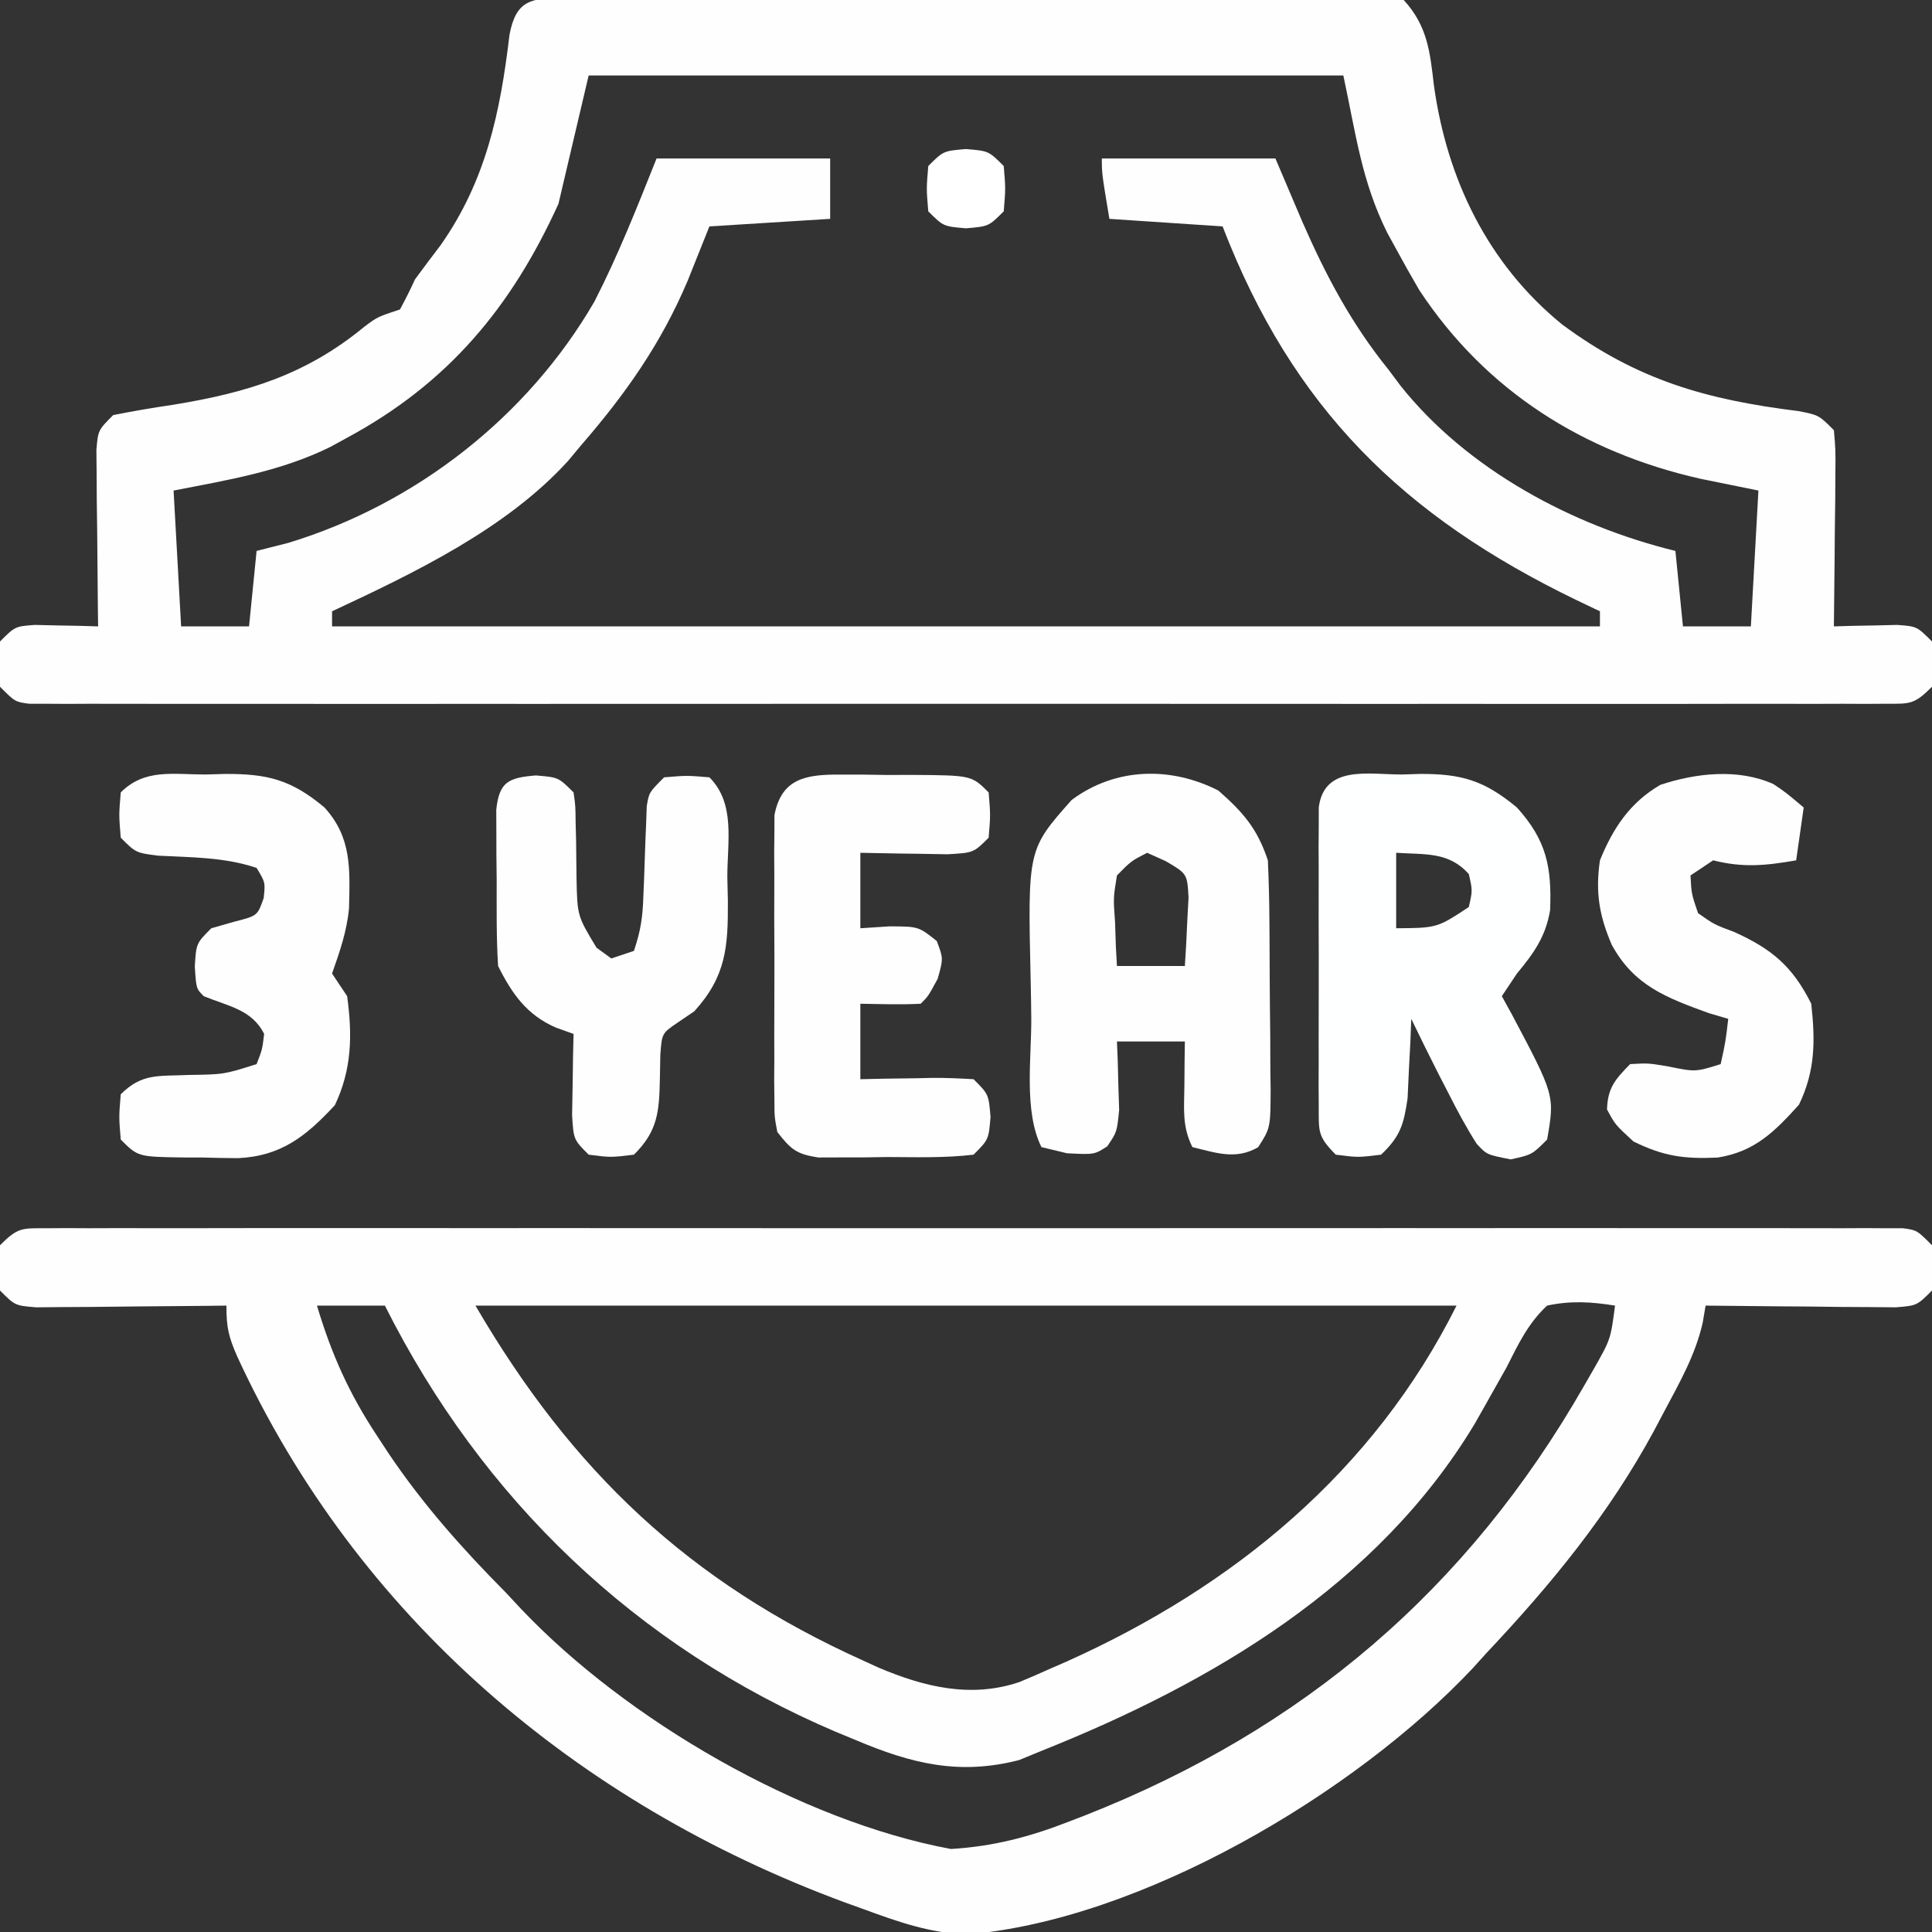 <?xml version="1.0" encoding="UTF-8"?>
<svg version="1.1" xmlns="http://www.w3.org/2000/svg" width="256" height="256">
<rect width="100%" height="100%" fill="#333333" stroke="none"/>
<path d="M0 0 C0.974 -0.01 1.949 -0.02 2.953 -0.03 C4.026 -0.031 5.098 -0.032 6.204 -0.032 C7.331 -0.041 8.458 -0.049 9.619 -0.057 C13.359 -0.082 17.1 -0.09 20.841 -0.097 C23.431 -0.106 26.022 -0.115 28.613 -0.124 C34.049 -0.141 39.486 -0.149 44.923 -0.151 C51.21 -0.155 57.496 -0.185 63.784 -0.227 C69.828 -0.266 75.872 -0.277 81.916 -0.278 C84.49 -0.282 87.063 -0.295 89.637 -0.316 C93.231 -0.342 96.824 -0.338 100.419 -0.325 C102.025 -0.347 102.025 -0.347 103.663 -0.37 C106.329 -0.344 108.769 -0.285 111.376 0.274 C114.501 3.692 114.856 7.062 115.376 11.587 C117.105 23.998 122.495 35.229 132.376 43.274 C142.361 50.663 151.495 53.237 163.688 54.747 C166.376 55.274 166.376 55.274 168.376 57.274 C168.603 59.888 168.603 59.888 168.571 63.157 C168.562 64.907 168.562 64.907 168.552 66.692 C168.527 68.527 168.527 68.527 168.501 70.399 C168.492 71.63 168.483 72.861 168.474 74.13 C168.45 77.178 168.417 80.226 168.376 83.274 C169.147 83.251 169.918 83.228 170.712 83.204 C172.216 83.177 172.216 83.177 173.751 83.149 C174.749 83.126 175.746 83.103 176.774 83.079 C179.376 83.274 179.376 83.274 181.376 85.274 C181.626 88.274 181.626 88.274 181.376 91.274 C178.977 93.673 178.469 93.524 175.2 93.526 C174.319 93.531 173.439 93.536 172.531 93.542 C171.558 93.537 170.585 93.533 169.582 93.528 C168.553 93.531 167.523 93.534 166.463 93.538 C162.991 93.546 159.519 93.539 156.048 93.533 C153.568 93.536 151.088 93.539 148.608 93.544 C142.559 93.552 136.509 93.551 130.459 93.545 C125.544 93.54 120.629 93.54 115.714 93.542 C115.016 93.542 114.317 93.542 113.597 93.543 C112.178 93.543 110.76 93.544 109.341 93.545 C96.024 93.55 82.707 93.544 69.39 93.533 C57.954 93.524 46.519 93.526 35.083 93.535 C21.815 93.546 8.547 93.55 -4.721 93.544 C-6.135 93.543 -7.549 93.542 -8.962 93.542 C-9.658 93.541 -10.354 93.541 -11.071 93.541 C-15.982 93.539 -20.893 93.542 -25.804 93.547 C-32.41 93.553 -39.016 93.549 -45.621 93.537 C-48.052 93.534 -50.483 93.535 -52.914 93.539 C-56.22 93.545 -59.525 93.538 -62.83 93.528 C-63.804 93.533 -64.777 93.537 -65.78 93.542 C-66.66 93.536 -67.541 93.531 -68.448 93.526 C-69.212 93.526 -69.975 93.525 -70.762 93.525 C-72.624 93.274 -72.624 93.274 -74.624 91.274 C-74.874 88.274 -74.874 88.274 -74.624 85.274 C-72.624 83.274 -72.624 83.274 -70.023 83.079 C-69.025 83.102 -68.027 83.125 -66.999 83.149 C-65.996 83.167 -64.993 83.185 -63.96 83.204 C-63.189 83.227 -62.418 83.25 -61.624 83.274 C-61.635 82.497 -61.645 81.72 -61.656 80.919 C-61.697 77.413 -61.723 73.906 -61.749 70.399 C-61.766 69.176 -61.783 67.953 -61.8 66.692 C-61.806 65.526 -61.813 64.359 -61.819 63.157 C-61.83 62.078 -61.84 60.999 -61.851 59.888 C-61.624 57.274 -61.624 57.274 -59.624 55.274 C-56.952 54.741 -54.316 54.296 -51.624 53.899 C-41.857 52.301 -34.065 49.934 -26.316 43.544 C-24.624 42.274 -24.624 42.274 -21.624 41.274 C-20.907 39.967 -20.249 38.628 -19.624 37.274 C-18.513 35.764 -17.387 34.265 -16.249 32.774 C-10.244 24.248 -8.318 15.12 -7.116 4.891 C-6.248 0.273 -4.251 0.023 0 0 Z M3.376 10.274 C2.056 15.884 0.736 21.494 -0.624 27.274 C-6.873 41.022 -15.265 51.061 -28.624 58.274 C-29.351 58.672 -30.078 59.071 -30.827 59.481 C-37.412 62.737 -44.453 63.882 -51.624 65.274 C-51.294 71.214 -50.964 77.154 -50.624 83.274 C-47.654 83.274 -44.684 83.274 -41.624 83.274 C-41.294 79.974 -40.964 76.674 -40.624 73.274 C-39.242 72.924 -37.86 72.573 -36.437 72.212 C-19.557 67.086 -4.735 55.528 4.126 40.259 C7.307 34.056 9.774 27.778 12.376 21.274 C19.966 21.274 27.556 21.274 35.376 21.274 C35.376 23.914 35.376 26.554 35.376 29.274 C30.096 29.604 24.816 29.934 19.376 30.274 C18.427 32.646 17.478 35.018 16.501 37.462 C12.97 45.809 8.282 52.452 2.376 59.274 C1.814 59.948 1.252 60.623 0.673 61.317 C-7.503 70.34 -19.747 76.194 -30.624 81.274 C-30.624 81.934 -30.624 82.594 -30.624 83.274 C24.816 83.274 80.256 83.274 137.376 83.274 C137.376 82.614 137.376 81.954 137.376 81.274 C136.337 80.778 135.298 80.282 134.227 79.77 C111.339 68.693 96.672 54.385 87.376 30.274 C82.426 29.944 77.476 29.614 72.376 29.274 C71.376 23.274 71.376 23.274 71.376 21.274 C78.966 21.274 86.556 21.274 94.376 21.274 C96.139 25.42 96.139 25.42 97.938 29.649 C101.066 36.794 104.446 43.183 109.376 49.274 C109.882 49.953 110.389 50.633 110.911 51.333 C119.753 62.478 133.724 69.937 147.376 73.274 C147.706 76.574 148.036 79.874 148.376 83.274 C151.346 83.274 154.316 83.274 157.376 83.274 C157.706 77.334 158.036 71.394 158.376 65.274 C155.839 64.759 153.302 64.243 150.688 63.712 C135.233 60.216 122.26 52.103 113.438 38.712 C112.388 36.916 111.364 35.105 110.376 33.274 C109.978 32.547 109.579 31.82 109.169 31.071 C105.787 24.23 105.056 18.113 103.376 10.274 C70.376 10.274 37.376 10.274 3.376 10.274 Z " fill="#FEFEFE" transform="translate(74.624,-0.274)"/>
<path d="M0 0 C0.881 -0.005 1.761 -0.01 2.668 -0.016 C3.642 -0.011 4.615 -0.007 5.618 -0.002 C6.647 -0.005 7.677 -0.009 8.737 -0.012 C12.209 -0.02 15.68 -0.013 19.152 -0.007 C21.632 -0.01 24.112 -0.013 26.591 -0.018 C32.641 -0.026 38.691 -0.025 44.74 -0.019 C49.656 -0.014 54.571 -0.014 59.486 -0.016 C60.533 -0.016 60.533 -0.016 61.602 -0.017 C63.021 -0.018 64.44 -0.018 65.859 -0.019 C79.176 -0.025 92.493 -0.018 105.81 -0.007 C117.245 0.002 128.681 0 140.117 -0.009 C153.385 -0.02 166.653 -0.024 179.921 -0.018 C181.335 -0.017 182.748 -0.017 184.162 -0.016 C184.858 -0.016 185.554 -0.015 186.27 -0.015 C191.182 -0.013 196.093 -0.016 201.004 -0.021 C207.61 -0.027 214.215 -0.023 220.821 -0.011 C223.252 -0.008 225.683 -0.009 228.114 -0.014 C231.419 -0.019 234.725 -0.012 238.03 -0.002 C239.003 -0.007 239.977 -0.011 240.979 -0.016 C241.86 -0.011 242.741 -0.005 243.648 0 C244.793 0 244.793 0 245.962 0.001 C247.824 0.252 247.824 0.252 249.824 2.252 C250.074 5.252 250.074 5.252 249.824 8.252 C247.824 10.252 247.824 10.252 245.027 10.479 C243.864 10.468 242.701 10.458 241.504 10.447 C239.618 10.437 239.618 10.437 237.695 10.427 C236.376 10.411 235.058 10.394 233.699 10.377 C232.359 10.367 231.019 10.358 229.679 10.349 C226.394 10.326 223.109 10.293 219.824 10.252 C219.637 11.359 219.637 11.359 219.447 12.488 C218.474 16.802 216.387 20.428 214.324 24.314 C213.875 25.16 213.427 26.007 212.965 26.878 C207.007 37.879 199.392 47.158 190.824 56.252 C190.213 56.927 189.602 57.603 188.972 58.299 C173.334 74.935 144.954 91.696 121.98 93.564 C117.126 93.424 112.847 91.914 108.324 90.252 C107.017 89.781 107.017 89.781 105.683 89.3 C70.293 76.206 41.179 51.536 25.261 17.002 C24.121 14.386 23.824 13.189 23.824 10.252 C22.986 10.262 22.148 10.273 21.285 10.283 C18.181 10.317 15.076 10.343 11.971 10.362 C9.965 10.377 7.959 10.402 5.953 10.427 C4.696 10.434 3.439 10.44 2.144 10.447 C0.982 10.457 -0.181 10.468 -1.379 10.479 C-4.176 10.252 -4.176 10.252 -6.176 8.252 C-6.426 5.252 -6.426 5.252 -6.176 2.252 C-3.777 -0.147 -3.269 0.001 0 0 Z M56.824 10.252 C69.611 32.172 85.126 46.903 108.261 57.314 C109.199 57.745 109.199 57.745 110.156 58.184 C116.236 60.781 122.468 62.304 128.894 60.134 C130.256 59.573 131.608 58.986 132.949 58.377 C133.676 58.06 134.403 57.743 135.153 57.417 C157.291 47.485 175.835 32.23 186.824 10.252 C143.924 10.252 101.024 10.252 56.824 10.252 Z M35.824 10.252 C37.747 16.699 40.11 21.968 43.824 27.564 C44.304 28.297 44.785 29.03 45.28 29.785 C49.856 36.592 55.056 42.43 60.824 48.252 C61.511 48.988 62.198 49.724 62.906 50.482 C76.827 65.14 99.826 78.537 119.824 82.252 C125.415 81.917 130.23 80.667 135.449 78.627 C136.136 78.362 136.824 78.098 137.532 77.826 C166.528 66.419 188.3 47.846 203.761 20.814 C204.164 20.115 204.566 19.416 204.98 18.696 C207.241 14.721 207.241 14.721 207.824 10.252 C204.694 9.746 201.937 9.579 198.824 10.252 C196.313 12.576 194.975 15.408 193.449 18.439 C192.523 20.104 191.588 21.764 190.644 23.42 C190.178 24.243 189.712 25.065 189.231 25.913 C176.341 47.333 154.401 60.244 131.824 69.252 C130.847 69.654 129.87 70.056 128.863 70.47 C120.914 72.514 114.615 70.952 107.199 67.814 C106.331 67.455 105.463 67.096 104.568 66.726 C78.118 55.46 57.696 35.892 44.824 10.252 C41.854 10.252 38.884 10.252 35.824 10.252 Z " fill="#FEFEFE" transform="translate(6.176,162.748)"/>
<path d="M0 0 C3.321 2.916 5.164 5.054 6.562 9.25 C6.683 11.946 6.751 14.616 6.766 17.312 C6.771 18.1 6.777 18.888 6.783 19.699 C6.792 21.364 6.799 23.028 6.803 24.692 C6.812 27.241 6.844 29.788 6.875 32.336 C6.882 33.953 6.887 35.57 6.891 37.188 C6.903 37.95 6.915 38.713 6.928 39.498 C6.906 44.715 6.906 44.715 5.269 47.266 C2.319 48.968 -0.269 48.013 -3.438 47.25 C-4.82 44.485 -4.533 42.204 -4.5 39.125 C-4.491 38.029 -4.482 36.934 -4.473 35.805 C-4.461 34.962 -4.449 34.119 -4.438 33.25 C-7.407 33.25 -10.377 33.25 -13.438 33.25 C-13.403 34.081 -13.368 34.913 -13.332 35.77 C-13.305 36.856 -13.278 37.943 -13.25 39.062 C-13.215 40.141 -13.18 41.22 -13.145 42.332 C-13.438 45.25 -13.438 45.25 -14.723 47.148 C-16.438 48.25 -16.438 48.25 -20.062 48.062 C-21.176 47.794 -22.29 47.526 -23.438 47.25 C-25.802 42.52 -24.75 35.413 -24.788 30.158 C-24.804 28.48 -24.831 26.802 -24.87 25.125 C-25.263 7.807 -25.263 7.807 -19.438 1.25 C-13.637 -3.067 -6.323 -3.219 0 0 Z M-9.438 8.25 C-11.546 9.329 -11.546 9.329 -13.438 11.25 C-13.922 14.218 -13.922 14.218 -13.688 17.438 C-13.651 18.524 -13.615 19.611 -13.578 20.73 C-13.532 21.562 -13.485 22.393 -13.438 23.25 C-10.467 23.25 -7.497 23.25 -4.438 23.25 C-4.302 21.314 -4.205 19.376 -4.125 17.438 C-4.067 16.359 -4.009 15.28 -3.949 14.168 C-4.129 11.028 -4.129 11.028 -6.957 9.363 C-7.776 8.996 -8.594 8.629 -9.438 8.25 Z " fill="#FEFEFF" transform="translate(161.438,104.75)"/>
<path d="M0 0 C0.799 -0.024 1.598 -0.049 2.422 -0.074 C7.867 -0.101 10.929 0.776 15.25 4.375 C19.189 8.729 19.871 12.289 19.648 17.973 C19.067 21.476 17.489 23.675 15.25 26.375 C14.59 27.365 13.93 28.355 13.25 29.375 C13.9 30.553 13.9 30.553 14.562 31.754 C20.268 42.519 20.268 42.519 19.25 48.375 C17.25 50.375 17.25 50.375 14.438 51 C11.25 50.375 11.25 50.375 9.922 48.938 C8.561 46.802 7.391 44.636 6.25 42.375 C5.781 41.465 5.312 40.555 4.828 39.617 C3.61 37.215 2.419 34.802 1.25 32.375 C1.213 33.339 1.175 34.303 1.137 35.297 C1.071 36.56 1.005 37.823 0.938 39.125 C0.879 40.378 0.821 41.631 0.762 42.922 C0.243 46.424 -0.211 47.956 -2.75 50.375 C-5.812 50.75 -5.812 50.75 -8.75 50.375 C-11.191 47.934 -11.002 47.304 -11.009 43.957 C-11.015 43.043 -11.021 42.128 -11.028 41.186 C-11.024 40.197 -11.02 39.207 -11.016 38.188 C-11.018 37.174 -11.019 36.161 -11.021 35.116 C-11.023 32.971 -11.019 30.826 -11.011 28.681 C-11 25.388 -11.011 22.097 -11.023 18.805 C-11.022 16.724 -11.02 14.643 -11.016 12.562 C-11.02 11.573 -11.024 10.583 -11.028 9.564 C-11.022 8.649 -11.015 7.735 -11.009 6.793 C-11.007 5.986 -11.006 5.18 -11.004 4.348 C-10.276 -1.307 -4.38 0.007 0 0 Z M-0.75 10.375 C-0.75 13.675 -0.75 16.975 -0.75 20.375 C4.673 20.33 4.673 20.33 8.875 17.562 C9.375 15.375 9.375 15.375 8.875 13.188 C6.21 10.215 3.136 10.626 -0.75 10.375 Z " fill="#FEFFFF" transform="translate(185.75,102.625)"/>
<path d="M0 0 C1.019 0.001 2.038 0.001 3.088 0.002 C4.151 0.018 5.214 0.034 6.309 0.051 C7.909 0.046 7.909 0.046 9.541 0.041 C17.479 0.096 17.479 0.096 19.746 2.363 C19.996 5.363 19.996 5.363 19.746 8.363 C17.746 10.363 17.746 10.363 14.27 10.559 C12.887 10.545 11.504 10.521 10.121 10.488 C9.415 10.479 8.708 10.47 7.98 10.461 C6.236 10.437 4.491 10.401 2.746 10.363 C2.746 13.663 2.746 16.963 2.746 20.363 C4.633 20.24 4.633 20.24 6.559 20.113 C10.44 20.12 10.44 20.12 12.871 22.051 C13.746 24.363 13.746 24.363 12.996 27.051 C11.746 29.363 11.746 29.363 10.746 30.363 C8.076 30.504 5.422 30.406 2.746 30.363 C2.746 33.663 2.746 36.963 2.746 40.363 C3.806 40.34 4.865 40.317 5.957 40.293 C7.345 40.274 8.733 40.256 10.121 40.238 C10.82 40.222 11.518 40.205 12.238 40.188 C14.075 40.17 15.912 40.26 17.746 40.363 C19.746 42.363 19.746 42.363 19.996 45.363 C19.746 48.363 19.746 48.363 17.746 50.363 C13.953 50.818 10.126 50.687 6.309 50.676 C5.246 50.692 4.183 50.708 3.088 50.725 C1.559 50.726 1.559 50.726 0 50.727 C-0.935 50.73 -1.87 50.733 -2.834 50.736 C-5.757 50.286 -6.451 49.658 -8.254 47.363 C-8.635 45.352 -8.635 45.352 -8.642 43.031 C-8.652 42.16 -8.661 41.289 -8.671 40.392 C-8.665 39.454 -8.659 38.517 -8.652 37.551 C-8.655 36.586 -8.658 35.62 -8.661 34.626 C-8.663 32.585 -8.658 30.544 -8.645 28.503 C-8.629 25.375 -8.645 22.249 -8.664 19.121 C-8.662 17.139 -8.658 15.158 -8.652 13.176 C-8.658 12.238 -8.664 11.301 -8.671 10.335 C-8.661 9.464 -8.652 8.593 -8.642 7.695 C-8.64 6.929 -8.637 6.163 -8.635 5.374 C-7.708 0.483 -4.435 -0.014 0 0 Z " fill="#FFFEFE" transform="translate(111.254,102.637)"/>
<path d="M0 0 C0.847 -0.024 1.694 -0.049 2.566 -0.074 C8.145 -0.1 11.327 0.662 15.75 4.375 C19.39 8.379 19.114 12.558 18.996 17.715 C18.71 20.804 17.771 23.458 16.75 26.375 C17.41 27.365 18.07 28.355 18.75 29.375 C19.452 34.572 19.377 39.048 17.125 43.812 C13.311 47.928 10.006 50.568 4.297 50.836 C2.698 50.828 1.098 50.799 -0.5 50.75 C-1.722 50.748 -1.722 50.748 -2.969 50.746 C-8.968 50.657 -8.968 50.657 -11.25 48.375 C-11.5 45.375 -11.5 45.375 -11.25 42.375 C-8.408 39.533 -6.209 40.003 -2.25 39.812 C2.414 39.745 2.414 39.745 6.75 38.375 C7.502 36.449 7.502 36.449 7.75 34.375 C6.134 31.142 2.98 30.702 -0.25 29.375 C-1.25 28.375 -1.25 28.375 -1.438 25.438 C-1.25 22.375 -1.25 22.375 0.75 20.375 C2.266 19.942 2.266 19.942 3.812 19.5 C6.871 18.718 6.871 18.718 7.688 16.375 C7.911 14.301 7.911 14.301 6.75 12.375 C2.46 10.945 -1.819 10.99 -6.316 10.754 C-9.25 10.375 -9.25 10.375 -11.25 8.375 C-11.5 5.375 -11.5 5.375 -11.25 2.375 C-8.059 -0.816 -4.34 0.006 0 0 Z " fill="#FEFEFE" transform="translate(27.25,102.625)"/>
<path d="M0 0 C1.637 1.105 1.637 1.105 4.012 3.105 C3.682 5.415 3.352 7.725 3.012 10.105 C-1.068 10.812 -4.009 11.1 -7.988 10.105 C-8.978 10.765 -9.968 11.425 -10.988 12.105 C-10.863 14.535 -10.863 14.535 -9.988 17.105 C-7.837 18.613 -7.837 18.613 -5.176 19.605 C-0.195 21.861 2.538 24.157 5.012 29.105 C5.552 34.031 5.556 37.975 3.387 42.48 C0.144 46.065 -2.453 48.701 -7.387 49.488 C-11.817 49.688 -14.519 49.336 -18.551 47.355 C-20.988 45.105 -20.988 45.105 -22.051 43.105 C-21.961 40.243 -20.967 39.131 -18.988 37.105 C-16.578 36.969 -16.578 36.969 -13.926 37.418 C-10.332 38.15 -10.332 38.15 -6.988 37.105 C-6.331 34.076 -6.331 34.076 -5.988 31.105 C-6.834 30.858 -7.68 30.61 -8.551 30.355 C-14.243 28.285 -18.465 26.703 -21.426 21.293 C-23.085 17.413 -23.605 14.343 -22.988 10.105 C-21.266 5.86 -19.01 2.441 -14.988 0.105 C-10.262 -1.47 -4.656 -2.095 0 0 Z " fill="#FEFEFE" transform="translate(234.988,103.895)"/>
<path d="M0 0 C3 0.25 3 0.25 5 2.25 C5.255 4.066 5.255 4.066 5.273 6.242 C5.294 7.03 5.315 7.817 5.336 8.629 C5.362 10.285 5.38 11.941 5.391 13.598 C5.494 18.601 5.494 18.601 8.039 22.82 C8.686 23.292 9.333 23.764 10 24.25 C10.99 23.92 11.98 23.59 13 23.25 C13.891 20.577 14.155 18.847 14.246 16.09 C14.279 15.296 14.312 14.503 14.346 13.686 C14.407 12.016 14.464 10.347 14.518 8.678 C14.552 7.886 14.586 7.093 14.621 6.277 C14.646 5.553 14.671 4.828 14.697 4.082 C15 2.25 15 2.25 17 0.25 C20 0 20 0 23 0.25 C26.481 3.731 25.369 8.784 25.375 13.5 C25.399 14.538 25.424 15.575 25.449 16.645 C25.472 22.678 25.236 26.583 21 31.25 C20.269 31.746 19.538 32.243 18.785 32.754 C16.709 34.17 16.709 34.17 16.496 37.027 C16.477 38.07 16.457 39.113 16.438 40.188 C16.346 44.535 16.175 47.112 13 50.25 C9.938 50.625 9.938 50.625 7 50.25 C5 48.25 5 48.25 4.805 44.992 C4.828 43.716 4.851 42.44 4.875 41.125 C4.893 39.844 4.911 38.562 4.93 37.242 C4.953 36.255 4.976 35.267 5 34.25 C4.221 33.972 3.443 33.693 2.641 33.406 C-1.196 31.726 -3.152 28.945 -5 25.25 C-5.241 21.422 -5.185 17.585 -5.188 13.75 C-5.2 12.679 -5.212 11.608 -5.225 10.504 C-5.227 9.482 -5.228 8.459 -5.23 7.406 C-5.235 6.466 -5.239 5.526 -5.243 4.557 C-4.851 0.831 -3.618 0.302 0 0 Z " fill="#FEFEFF" transform="translate(71,102.75)"/>
<path d="M0 0 C3 0.25 3 0.25 5 2.25 C5.25 5.25 5.25 5.25 5 8.25 C3 10.25 3 10.25 0 10.5 C-3 10.25 -3 10.25 -5 8.25 C-5.25 5.25 -5.25 5.25 -5 2.25 C-3 0.25 -3 0.25 0 0 Z " fill="#FFFFFF" transform="translate(128,19.75)"/>
</svg>
